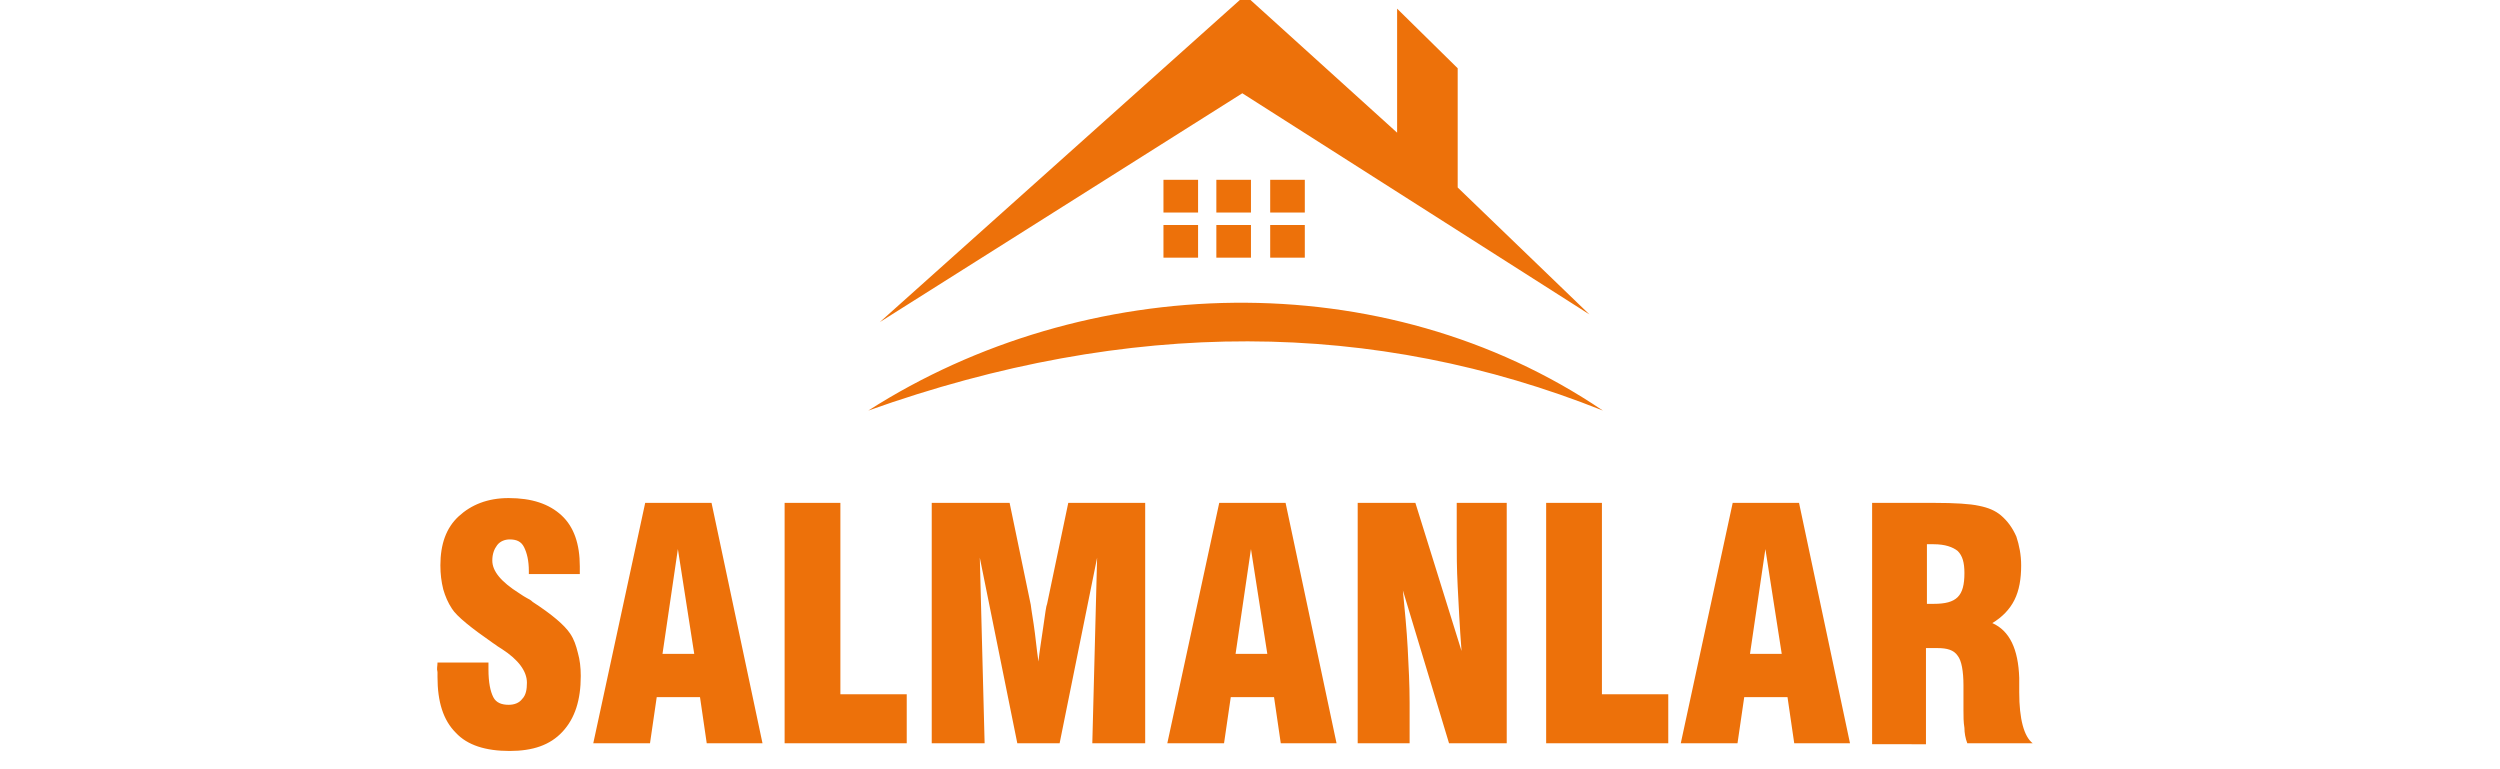 <?xml version="1.0" encoding="utf-8"?>
<!-- Generator: Adobe Illustrator 24.3.0, SVG Export Plug-In . SVG Version: 6.00 Build 0)  -->
<svg version="1.1" id="katman_1" xmlns="http://www.w3.org/2000/svg" xmlns:xlink="http://www.w3.org/1999/xlink" x="0px" y="0px"
	 viewBox="0 0 260 80" style="enable-background:new 0 0 260 80;" xml:space="preserve">
<style type="text/css">
	.st0{fill-rule:evenodd;clip-rule:evenodd;fill:#ED710A;}
</style>
<path class="st0" d="M132.1,23.4h3.6v3.4h-3.6V23.4z M126.5,23.4h3.6v3.4h-3.6V23.4z M121,23.4h3.6v3.4H121V23.4z M132.1,18.7h3.6
	v3.4h-3.6V18.7z M126.5,18.7h3.6v3.4h-3.6V18.7z M121,18.7h3.6v3.4H121V18.7z M91.5,33.5l37.7-23.8l36.1,23l-13.7-13.2V7.1l-6.3-6.2
	v12.9L129.5-0.5L91.5,33.5z M90.3,42.7c22.5-14.4,53.5-15.5,76.4,0C142.9,33.2,117.5,33,90.3,42.7z"/>
<path class="st0" d="M194.7,77.3v-25h6.5c2.1,0,3.7,0.1,4.6,0.3c1,0.2,1.7,0.5,2.3,1c0.7,0.6,1.2,1.3,1.6,2.2c0.3,0.9,0.5,1.9,0.5,3
	c0,1.4-0.2,2.6-0.7,3.6c-0.5,1-1.3,1.8-2.3,2.4c1.8,0.8,2.7,2.7,2.8,5.7v0.1c0,0.3,0,0.8,0,1.4c0,2.8,0.5,4.6,1.4,5.3h-6.8
	c-0.2-0.5-0.3-1.1-0.3-1.6c-0.1-0.6-0.1-1.2-0.1-1.8c0-0.4,0-0.9,0-1.5c0-0.6,0-0.9,0-1.1c0-1.5-0.2-2.6-0.6-3.1
	c-0.4-0.6-1.1-0.8-2.1-0.8h-1.2v10H194.7z M200.4,62.8c0.1,0,0.2,0,0.4,0c0.2,0,0.3,0,0.3,0c1.2,0,2-0.2,2.5-0.7
	c0.5-0.5,0.7-1.3,0.7-2.5c0-1.1-0.2-1.8-0.7-2.3c-0.5-0.4-1.3-0.7-2.5-0.7c-0.1,0-0.2,0-0.3,0c-0.2,0-0.3,0-0.4,0V62.8z M174.8,77.3
	l5.4-25h6.9l5.3,25h-5.8l-0.7-4.8h-4.5l-0.7,4.8H174.8z M182,68h3.3l-1.7-10.9L182,68z M173.5,77.3h-12.7v-25h5.8v19.9h6.9V77.3z
	 M141.2,77.3v-25h6l4.8,15.4c-0.2-2.6-0.3-4.8-0.4-6.7c-0.1-1.9-0.1-3.5-0.1-4.8v-3.9h5.2v25h-6l-4.8-15.9c0.2,2.1,0.4,4.1,0.5,6
	c0.1,1.9,0.2,3.8,0.2,5.7v4.2H141.2z M121.4,77.3l5.4-25h6.9l5.3,25h-5.8l-0.7-4.8h-4.5l-0.7,4.8H121.4z M128.5,68h3.3l-1.7-10.9
	L128.5,68z M96.9,77.3v-25h8.1l2.2,10.6c0,0.1,0.1,0.7,0.3,2c0.2,1.3,0.3,2.6,0.5,3.9c0.1-1,0.3-2.2,0.5-3.6
	c0.2-1.4,0.3-2.2,0.4-2.4l2.2-10.5h8v25h-5.5l0.5-19.3l-3.9,19.3h-4.4L101.9,58l0.5,19.3H96.9z M94.3,77.3H81.6v-25h5.8v19.9h6.9
	V77.3z M61.7,77.3l5.4-25H74l5.3,25h-5.8l-0.7-4.8h-4.5l-0.7,4.8H61.7z M68.9,68h3.3l-1.7-10.9L68.9,68z M45.5,68.9h5.3v0.7
	c0,1.4,0.2,2.3,0.5,2.9c0.3,0.6,0.9,0.8,1.6,0.8c0.6,0,1.1-0.2,1.4-0.6c0.4-0.4,0.5-1,0.5-1.7c0-1.2-0.9-2.4-2.6-3.5
	c-0.3-0.2-0.5-0.3-0.6-0.4l-0.3-0.2c-2.3-1.6-3.8-2.8-4.3-3.6c-0.4-0.6-0.7-1.3-0.9-2c-0.2-0.8-0.3-1.6-0.3-2.5
	c0-2.2,0.6-3.9,1.9-5.1c1.3-1.2,3-1.9,5.2-1.9c2.4,0,4.2,0.6,5.5,1.8c1.3,1.2,1.9,3,1.9,5.3c0,0.1,0,0.2,0,0.4c0,0.2,0,0.3,0,0.4H55
	v-0.3c0-1.1-0.2-1.9-0.5-2.5c-0.3-0.6-0.8-0.8-1.5-0.8c-0.5,0-1,0.2-1.3,0.6c-0.3,0.4-0.5,0.9-0.5,1.6c0,1.1,0.9,2.2,2.8,3.4
	c0.3,0.2,0.6,0.4,0.8,0.5c0.2,0.1,0.4,0.2,0.6,0.4c2,1.3,3.3,2.4,3.9,3.3c0.4,0.6,0.6,1.2,0.8,2c0.2,0.7,0.3,1.5,0.3,2.4
	c0,2.5-0.6,4.4-1.9,5.8c-1.3,1.4-3.1,2-5.5,2c-2.5,0-4.4-0.6-5.6-1.9c-1.3-1.3-1.9-3.2-1.9-5.8c0-0.2,0-0.3,0-0.5
	C45.4,69.5,45.5,69.3,45.5,68.9z"/>
</svg>
